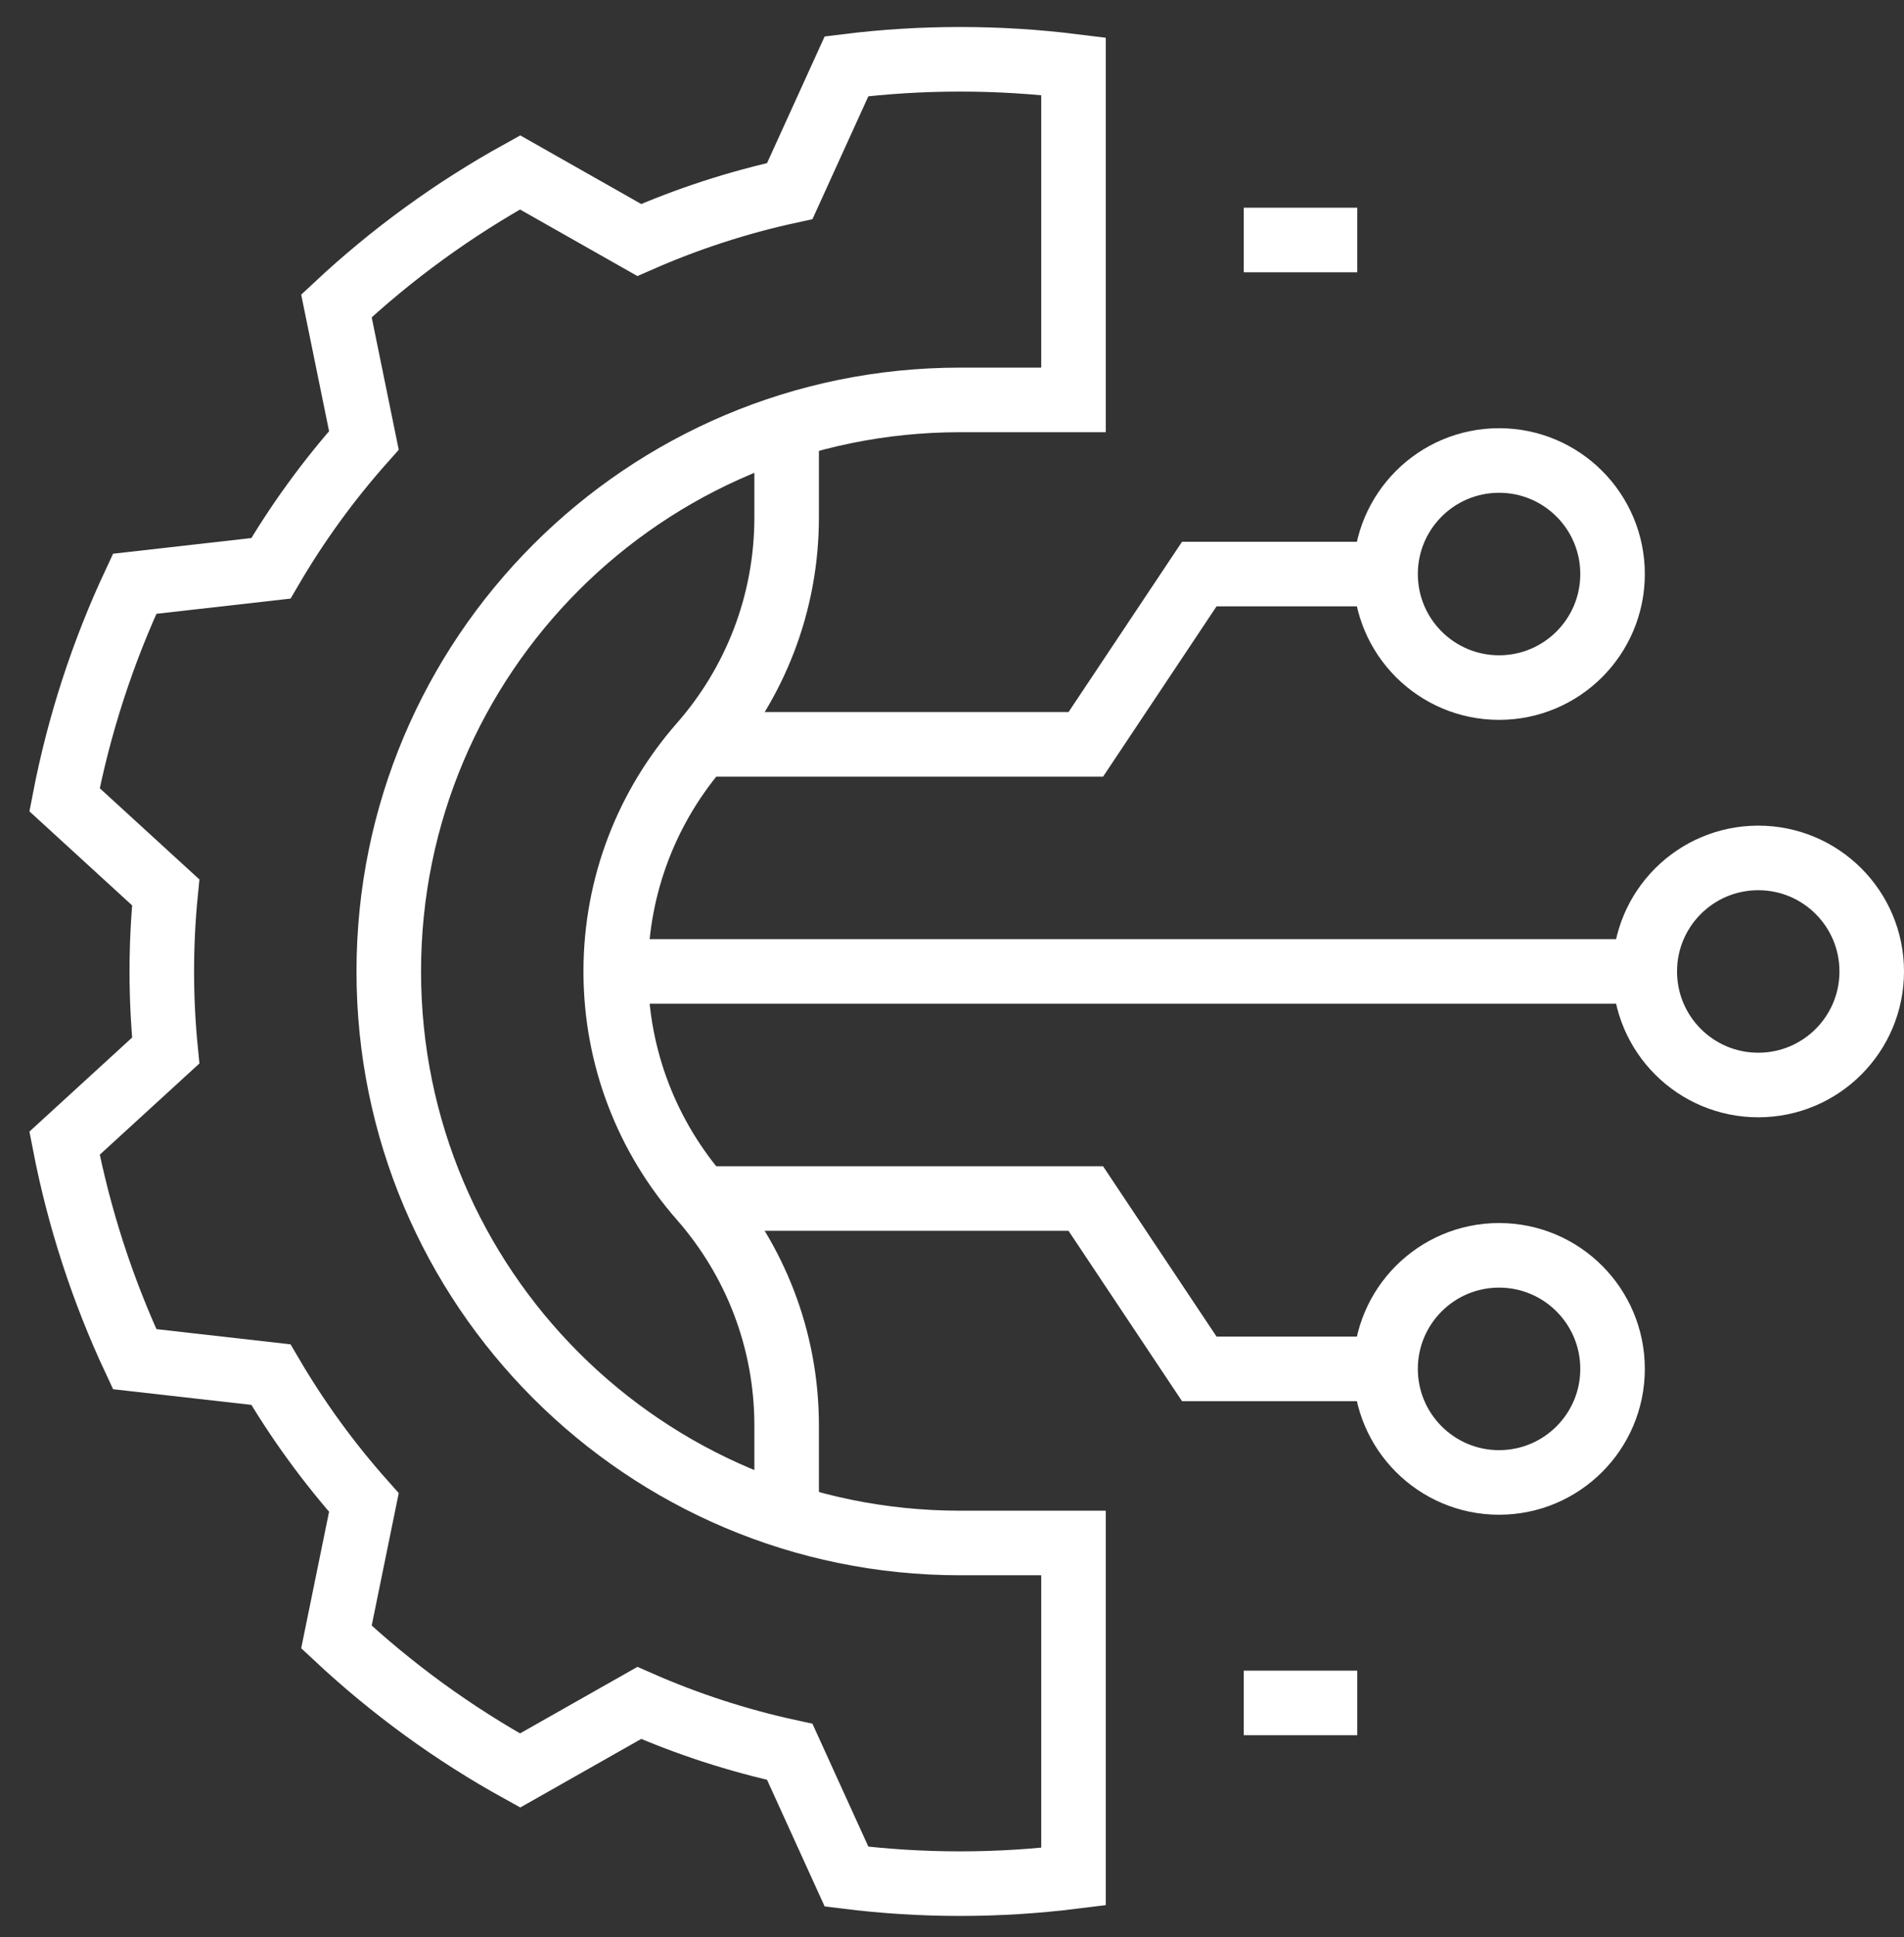 <svg width="59" height="60" viewBox="0 0 59 60" fill="none" xmlns="http://www.w3.org/2000/svg">
<rect x="0" y="0" width="59" height="60" fill="#333333" stroke="none"/>
<path d="M29.748 12.386H33.265V2.053C32.113 1.91 30.939 1.836 29.748 1.836C28.557 1.836 27.384 1.91 26.232 2.053L24.473 5.918C22.853 6.27 21.293 6.781 19.809 7.433L16.116 5.34C15.099 5.902 14.106 6.531 13.143 7.231C12.179 7.931 11.274 8.681 10.425 9.474L11.276 13.64C10.19 14.859 9.223 16.185 8.394 17.602L4.173 18.08C3.681 19.131 3.248 20.224 2.88 21.357C2.512 22.49 2.22 23.629 2 24.769L5.135 27.638C5.055 28.444 5.014 29.261 5.014 30.087C5.014 30.914 5.055 31.731 5.135 32.537L2 35.406C2.22 36.546 2.512 37.685 2.88 38.818C3.248 39.95 3.681 41.043 4.173 42.095L8.394 42.573C9.224 43.989 10.19 45.316 11.276 46.534L10.425 50.7C11.274 51.493 12.179 52.243 13.143 52.944C14.106 53.644 15.099 54.273 16.116 54.834L19.809 52.742C21.293 53.394 22.853 53.904 24.473 54.256L26.232 58.121C27.384 58.264 28.557 58.339 29.748 58.339C30.939 58.339 32.113 58.264 33.265 58.121V47.788H29.748C19.972 47.788 12.047 39.863 12.047 30.087C12.047 20.311 19.972 12.386 29.748 12.386Z" stroke="white" stroke-width="2" stroke-miterlimit="10"/>
<path d="M46.452 45.913C48.395 45.913 49.969 44.338 49.969 42.396C49.969 40.454 48.395 38.879 46.452 38.879C44.51 38.879 42.935 40.454 42.935 42.396C42.935 44.338 44.51 45.913 46.452 45.913Z" stroke="white" stroke-width="2" stroke-miterlimit="10"/>
<path d="M46.452 21.295C48.395 21.295 49.969 19.721 49.969 17.779C49.969 15.836 48.395 14.262 46.452 14.262C44.51 14.262 42.935 15.836 42.935 17.779C42.935 19.721 44.51 21.295 46.452 21.295Z" stroke="white" stroke-width="2" stroke-miterlimit="10"/>
<path d="M54.484 33.604C56.426 33.604 58 32.03 58 30.087C58 28.145 56.426 26.571 54.484 26.571C52.541 26.571 50.967 28.145 50.967 30.087C50.967 32.03 52.541 33.604 54.484 33.604Z" stroke="white" stroke-width="2" stroke-miterlimit="10"/>
<path d="M19.08 30.087H50.966" stroke="white" stroke-width="2" stroke-miterlimit="10"/>
<path d="M21.729 37.121H33.646L37.163 42.396H42.936" stroke="white" stroke-width="2" stroke-miterlimit="10"/>
<path d="M42.936 17.779H37.163L33.646 23.054H21.729" stroke="white" stroke-width="2" stroke-miterlimit="10"/>
<path d="M24.376 13.217V16.02C24.376 18.715 23.376 21.176 21.728 23.054C20.08 24.931 19.08 27.392 19.08 30.087C19.08 32.782 20.08 35.243 21.728 37.121C23.376 38.999 24.376 41.46 24.376 44.154V46.958" stroke="white" stroke-width="2" stroke-miterlimit="10"/>
<path d="M38.541 52.742H42.058" stroke="white" stroke-width="2" stroke-miterlimit="10"/>
<path d="M38.541 7.433H42.058" stroke="white" stroke-width="2" stroke-miterlimit="10"/>
</svg>
